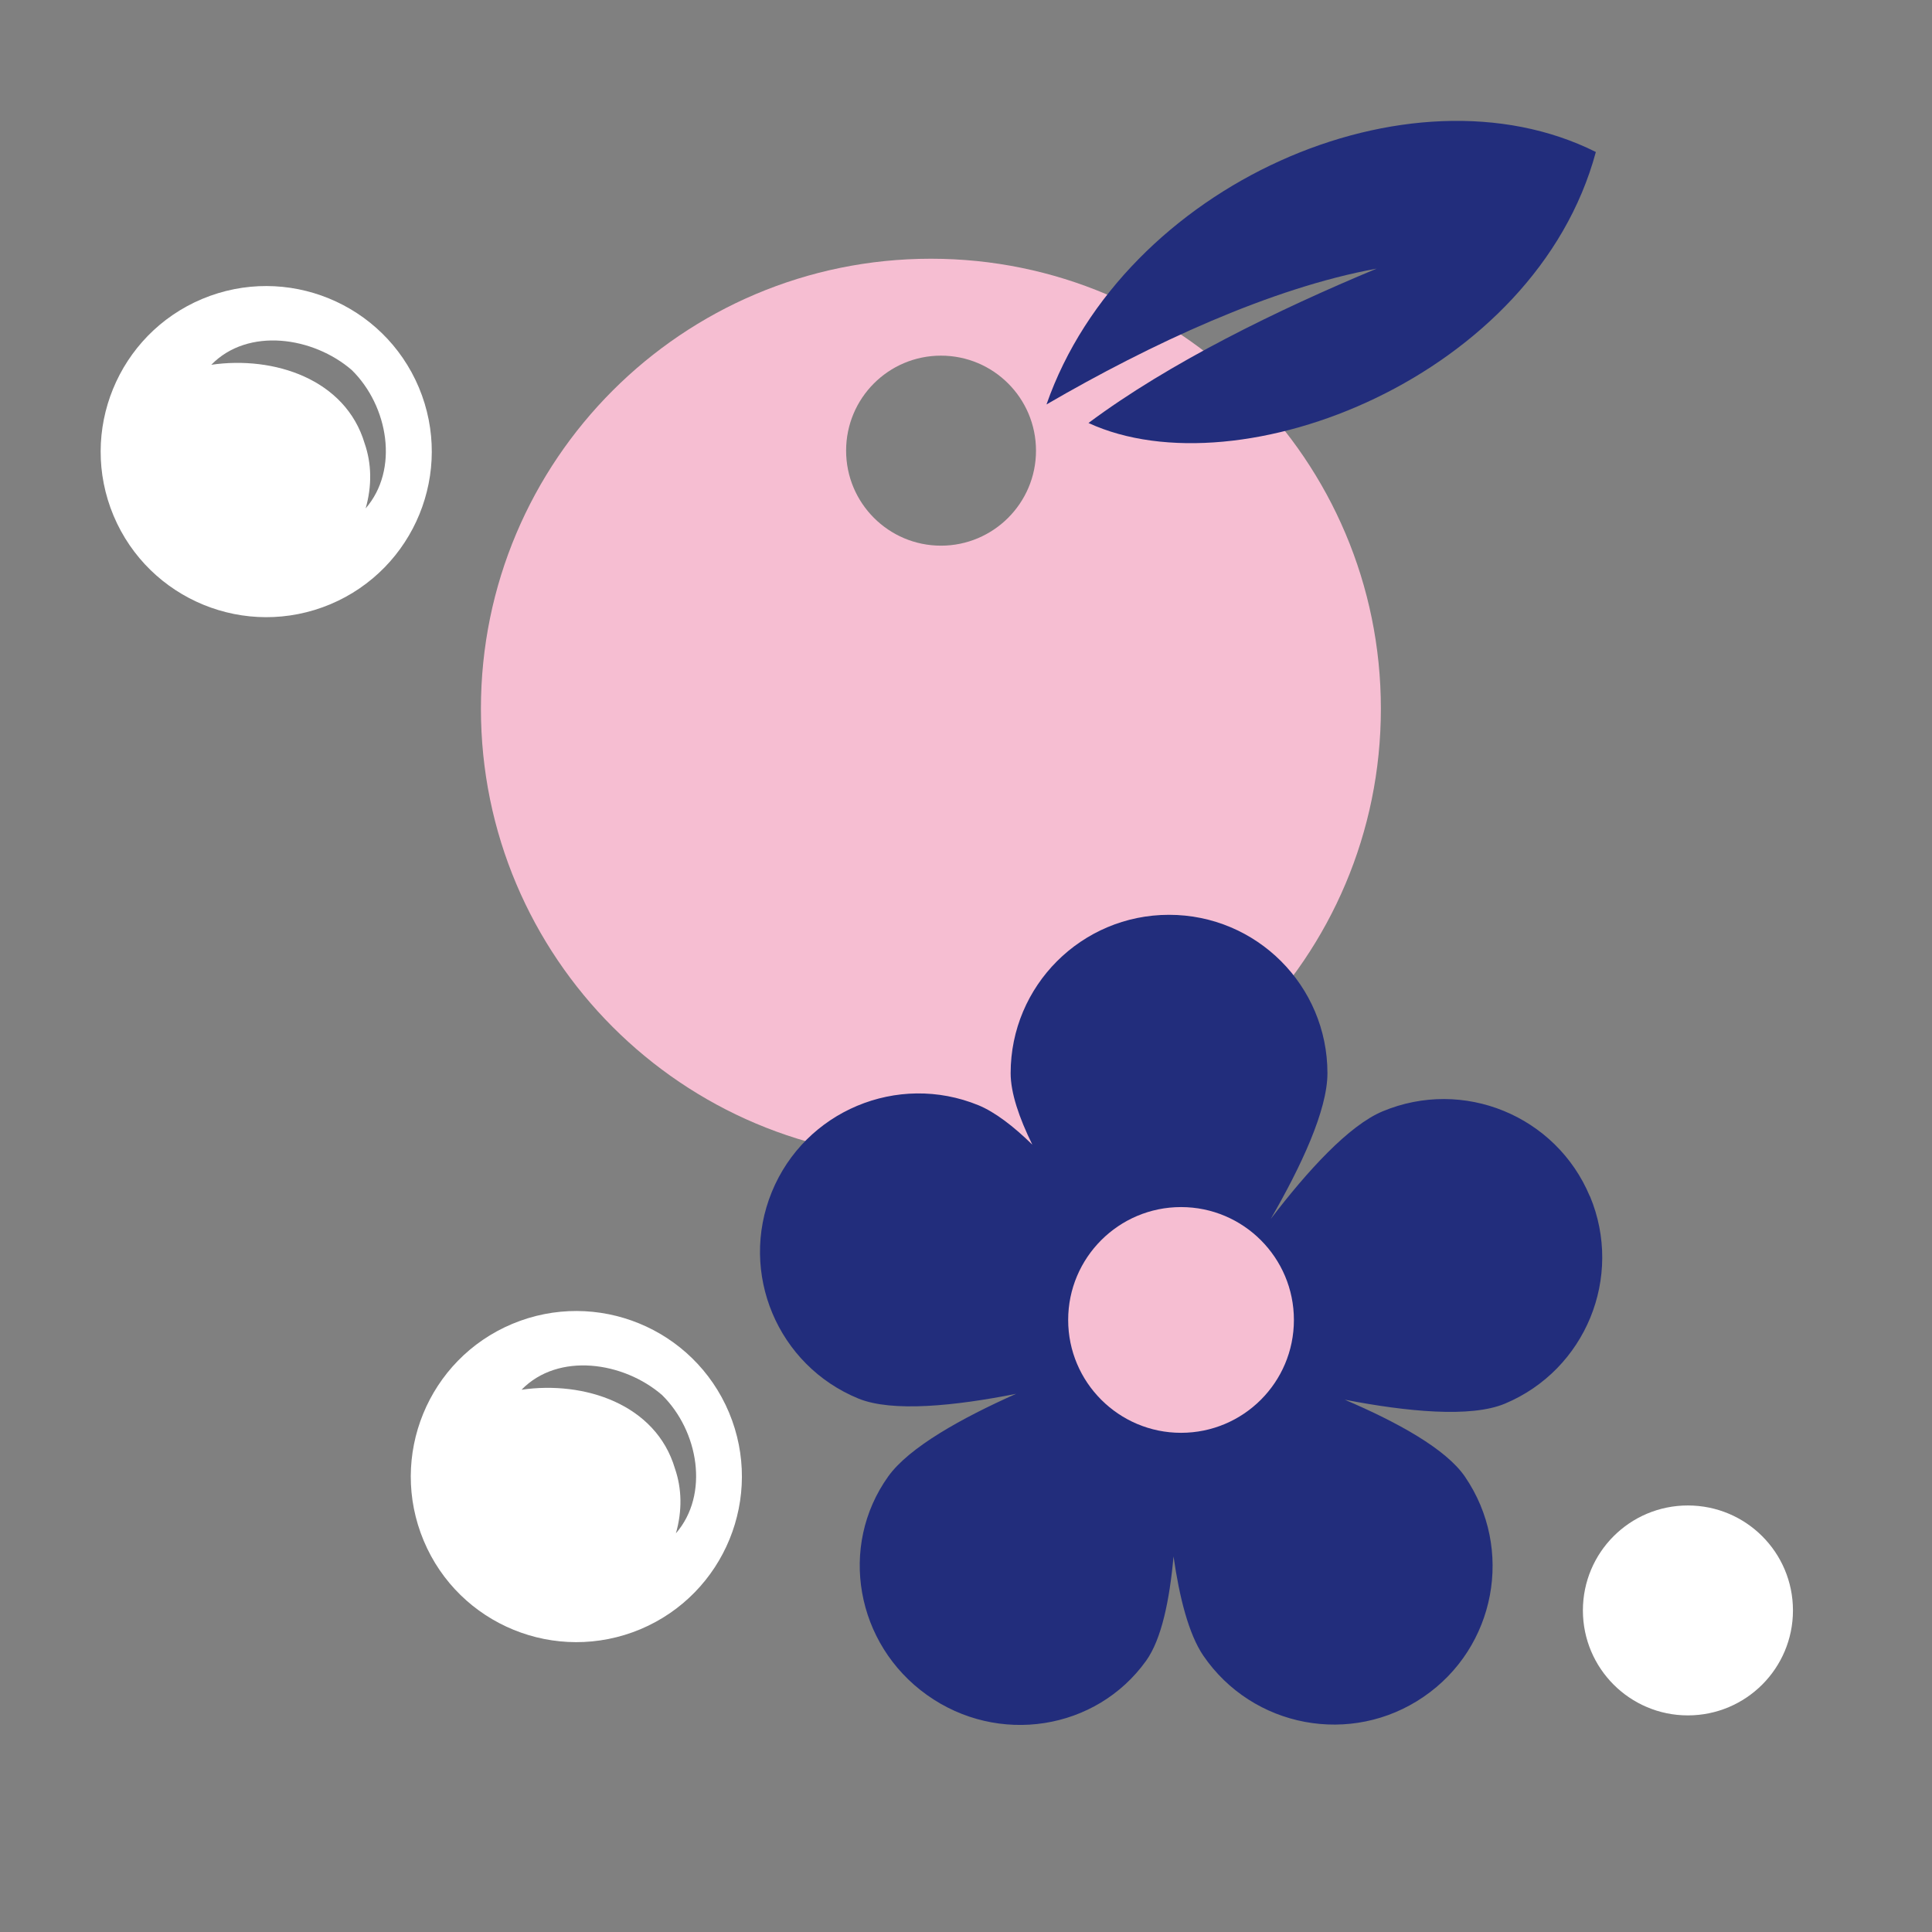 <svg viewBox="0 0 141.73 141.73" xmlns="http://www.w3.org/2000/svg" data-sanitized-data-name="ICONS 50x50mm" data-name="ICONS 50x50mm" id="ICONS_50x50mm">
  <rect x="0" y="0" width="141.73" height="141.73" fill="#808080" stroke="none"/>
  <defs>
    <style>
      .cls-1 {
        fill: none;
      }

      .cls-1, .cls-2, .cls-3, .cls-4 {
        stroke-width: 0px;
      }

      .cls-2 {
        fill: #222d7c;
      }

      .cls-3 {
        fill: #f6bed2;
      }

      .cls-4 {
        fill: #fff;
      }
    </style>
  </defs>
  <rect ry="19.14" rx="19.14" height="141.73" width="141.73" class="cls-1"></rect>
  <g>
    <path d="M101.3,51.99c0,18.23-14.78,33.02-33.01,33.02-18.23,0-33.01-14.78-33.01-33.02,0-18.23,14.78-33.01,33.01-33.01,18.23,0,33.01,14.78,33.01,33.01M76,33.06c0-3.85-3.12-6.97-6.97-6.97s-6.96,3.12-6.96,6.97c0,3.85,3.12,6.97,6.96,6.97s6.97-3.12,6.97-6.97" class="cls-3"></path>
    <path d="M100.98,19.71c-7.27,3.03-15.2,6.9-21.13,11.32,11.1,5.12,32.78-3.41,37.22-19.88-13.65-6.84-34.66,2.38-40.3,18.52,7.65-4.45,16.51-8.56,24.2-9.96" class="cls-2"></path>
    <path d="M116.63,87.76c-2.48-5.92-9.29-8.71-15.21-6.23-2.48,1.04-5.51,4.37-8.2,7.89,2.23-3.86,4.16-7.98,4.16-10.69,0-6.42-5.2-11.62-11.62-11.62-6.42,0-11.62,5.2-11.62,11.62,0,1.44.62,3.27,1.59,5.24-1.38-1.35-2.74-2.39-3.95-2.89-5.94-2.43-12.73.42-15.16,6.36-2.43,5.94.42,12.73,6.36,15.16,2.48,1.01,7.07.54,11.56-.35-3.98,1.77-7.85,3.92-9.38,6.06-3.66,5.12-2.39,12.3,2.84,16.03,5.22,3.73,12.42,2.6,16.08-2.51,1.13-1.58,1.72-4.44,2.01-7.65.43,3,1.11,5.69,2.18,7.27,3.62,5.3,10.86,6.66,16.16,3.03,5.3-3.62,6.66-10.85,3.04-16.15-1.39-2.04-4.96-4-8.82-5.65,4.56.88,9.24,1.34,11.75.29,5.92-2.48,8.71-9.29,6.24-15.21" class="cls-2"></path>
    <path d="M86.64,105.11c-4.57,0-8.28-3.71-8.28-8.28,0-4.57,3.71-8.28,8.28-8.28s8.28,3.71,8.28,8.28c0,4.58-3.71,8.28-8.28,8.28" class="cls-3"></path>
    <path d="M116.12,118.14c0,4.25,3.45,7.7,7.7,7.7,4.26,0,7.71-3.45,7.71-7.7,0-4.26-3.45-7.7-7.71-7.7s-7.7,3.45-7.7,7.7" class="cls-4"></path>
    <path d="M30.73,28.43c-2.6-6.18-9.71-9.09-15.9-6.5-6.18,2.6-9.09,9.71-6.5,15.9,2.6,6.18,9.71,9.09,15.9,6.5,6.18-2.6,9.09-9.71,6.5-15.9ZM26.82,37.31c.48-1.68.44-3.31-.07-4.78-1.4-4.72-6.66-6.44-11.25-5.77,2.7-2.77,7.48-2.06,10.31.39,2.67,2.63,3.49,7.29,1.01,10.15Z" class="cls-4"></path>
    <path d="M53.48,103.62c-2.6-6.18-9.71-9.09-15.9-6.5-6.18,2.59-9.09,9.71-6.5,15.9s9.71,9.09,15.9,6.5c6.18-2.6,9.09-9.71,6.5-15.9ZM49.58,112.5c.48-1.68.44-3.31-.07-4.78-1.4-4.72-6.66-6.44-11.25-5.77,2.7-2.77,7.48-2.06,10.31.39,2.67,2.63,3.49,7.29,1.01,10.15Z" class="cls-4"></path>
  </g>
</svg>